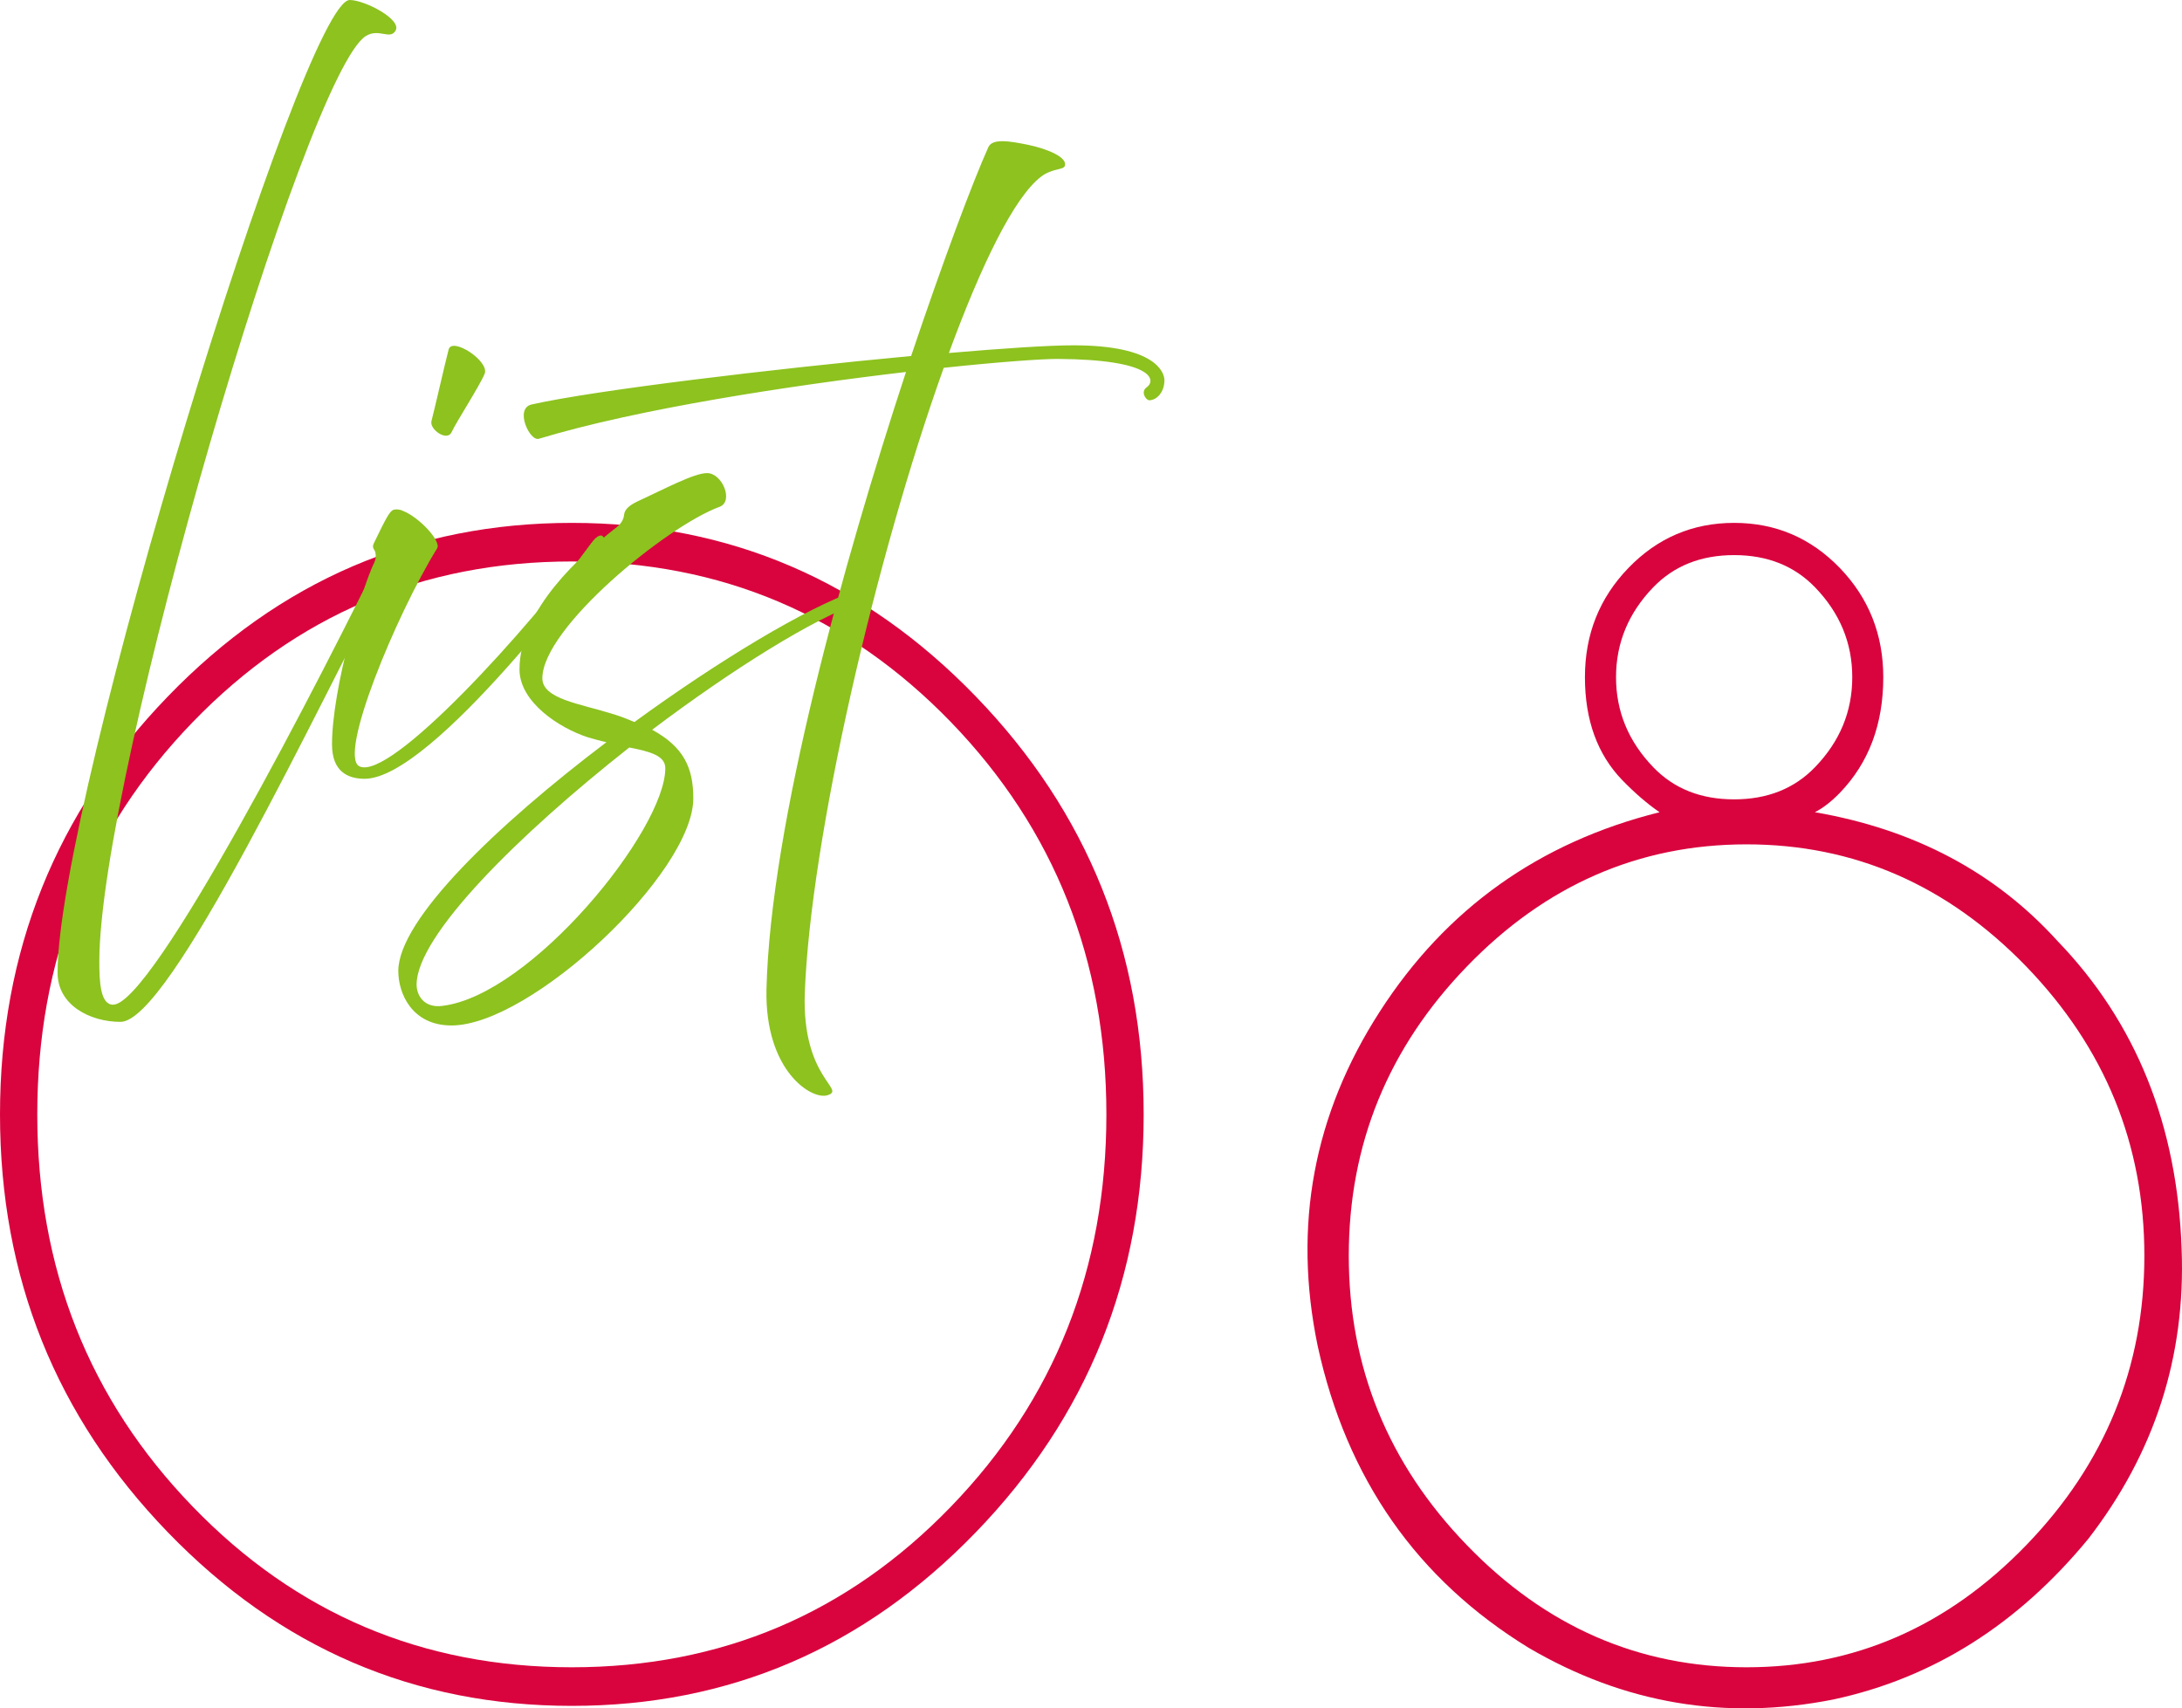 <?xml version="1.0" encoding="UTF-8"?>
<svg id="uuid-41366382-cc6d-43c1-9c86-235ac4654c0a" data-name="レイヤー 2" xmlns="http://www.w3.org/2000/svg" viewBox="0 0 81.467 63.786">
  <defs>
    <style>
      .uuid-c66fd4c3-fcf2-4865-b406-8f191ae5b31a {
        fill: #d9043e;
      }

      .uuid-81bab16a-c616-4d72-aa29-130be115a3a3 {
        fill: #8dc21f;
      }
    </style>
  </defs>
  <g id="uuid-fcf41f06-4cbf-41cc-ab10-3279bdd4f55f" data-name="contents02">
    <g>
      <g>
        <path class="uuid-c66fd4c3-fcf2-4865-b406-8f191ae5b31a" d="M21.35,63.693c-5.882,0-10.907-2.16-15.084-6.482-4.178-4.32-6.266-9.52-6.266-15.602s2.088-11.283,6.266-15.604c4.177-4.322,9.202-6.482,15.084-6.482s10.907,2.16,15.084,6.482c4.178,4.32,6.266,9.523,6.266,15.604s-2.088,11.281-6.266,15.602c-4.177,4.322-9.206,6.482-15.084,6.482ZM21.35,62.252c5.569,0,10.287-1.998,14.156-6,3.865-3.998,5.802-8.883,5.802-14.643s-1.937-10.643-5.802-14.645c-3.869-3.998-8.587-6-14.156-6s-10.291,2.002-14.156,6c-3.869,4.002-5.802,8.883-5.802,14.645s1.933,10.645,5.802,14.643c3.865,4.002,8.587,6,14.156,6Z"/>
        <path class="uuid-c66fd4c3-fcf2-4865-b406-8f191ae5b31a" d="M61.961,30.326c-.464-.318-.928-.721-1.393-1.199-.928-.961-1.393-2.24-1.393-3.842s.541-2.959,1.625-4.08c1.08-1.119,2.396-1.682,3.945-1.682s2.86.562,3.945,1.682c1.08,1.121,1.624,2.482,1.624,4.08,0,1.764-.544,3.203-1.624,4.32-.312.322-.62.562-.929.721,3.713.641,6.729,2.242,9.051,4.801,2.937,3.043,4.485,6.883,4.641,11.523.152,4.002-1.008,7.602-3.48,10.801-2.633,3.203-5.802,5.203-9.515,6.002-4.025.799-7.814.16-11.371-1.92-4.178-2.559-6.81-6.32-7.891-11.283-.928-4.479-.156-8.641,2.321-12.482,2.473-3.84,5.953-6.32,10.442-7.441ZM65.21,62.252c4.021,0,7.502-1.518,10.443-4.561,2.937-3.037,4.409-6.639,4.409-10.803s-1.473-7.76-4.409-10.801c-2.941-3.039-6.422-4.561-10.443-4.561s-7.506,1.521-10.443,4.561c-2.94,3.041-4.409,6.643-4.409,10.801s1.469,7.766,4.409,10.803c2.938,3.043,6.419,4.561,10.443,4.561ZM64.746,29.846c1.236,0,2.24-.396,3.017-1.199.929-.961,1.393-2.078,1.393-3.361s-.464-2.4-1.393-3.361c-.776-.799-1.78-1.199-3.017-1.199s-2.245.4-3.018,1.199c-.928.961-1.392,2.082-1.392,3.361s.464,2.4,1.392,3.361c.772.803,1.777,1.199,3.018,1.199Z"/>
      </g>
      <g>
        <path class="uuid-81bab16a-c616-4d72-aa29-130be115a3a3" d="M2.149,36.32C2.149,29.873,11.329,0,13.058,0c.556,0,1.965.729,1.708,1.148-.213.354-.619-.109-1.109.199C11.414,2.76,3.708,28.947,3.708,35.902c0,.771.043,1.611.513,1.611,1.473,0,7.685-12.012,10.353-17.51.043-.088.599.066.449.354-3.352,6.426-8.688,17.797-10.524,17.797-1.132,0-2.349-.619-2.349-1.834Z"/>
        <path class="uuid-81bab16a-c616-4d72-aa29-130be115a3a3" d="M12.396,27.799c0-2.098,1.131-5.896,1.58-6.801.063-.133.063-.242.042-.354-.021-.133-.149-.176-.063-.354.47-.971.598-1.215.747-1.258.085-.021.213-.021.342.043.618.244,1.43,1.127,1.28,1.393-1.537,2.494-3.714,7.75-2.903,8.146,1.153.553,6.319-5.123,8.646-8.324.513-.707.641.045.406.309-.235.266-6.298,8.479-8.859,8.479-.619,0-1.217-.264-1.217-1.279ZM16.109,15.721c.086-.309.513-2.186.641-2.672.128-.484,1.537.441,1.345.906-.191.463-1.067,1.811-1.237,2.186-.171.354-.833-.111-.748-.42Z"/>
        <path class="uuid-81bab16a-c616-4d72-aa29-130be115a3a3" d="M14.871,36.256c0-1.922,3.692-5.455,7.771-8.545-.214-.045-.448-.111-.684-.178-1.089-.354-2.562-1.324-2.562-2.539,0-2.273,2.369-4.305,3.501-5.211.277-.199.384-.354.405-.574.021-.176.171-.33.491-.484.961-.441,2.113-1.061,2.604-1.061.576,0,1.003,1.061.47,1.258-1.985.729-6.618,4.527-6.618,6.404,0,.771,1.409.949,2.604,1.324.299.088.576.199.833.309,3.181-2.318,6.425-4.262,8.261-4.9.149-.045.342.375.214.418-1.793.619-4.824,2.518-7.813,4.77,1.175.641,1.537,1.414,1.537,2.562,0,2.781-6.062,8.479-9.029,8.479-1.474,0-1.985-1.193-1.985-2.031ZM16.515,37.557c3.309-.396,8.325-6.557,8.325-8.875,0-.463-.555-.619-1.345-.773-4.12,3.246-7.941,7.021-7.941,8.855,0,.418.299.883.961.793Z"/>
        <path class="uuid-81bab16a-c616-4d72-aa29-130be115a3a3" d="M28.617,36.939c.149-6.139,2.86-15.896,5.209-23.051-4.312.508-9.991,1.369-13.705,2.494-.342.111-.918-1.125-.277-1.279,2.348-.531,8.986-1.326,14.174-1.811,1.217-3.621,2.306-6.514,2.882-7.795.149-.33.747-.242,1.494-.088.727.154,1.452.463,1.366.773-.042.176-.469.088-.896.418-1.003.773-2.22,3.268-3.437,6.58,2.049-.176,3.735-.287,4.653-.287,3.074,0,3.395,1.016,3.395,1.303,0,.42-.256.729-.555.75-.149,0-.342-.33-.107-.484.363-.266.257-1.039-3.33-1.061-.598,0-2.177.111-4.248.332-2.54,7.088-4.974,17.574-5.188,23.359-.106,3.18,1.559,3.576.854,3.799-.576.197-2.349-.885-2.284-3.953Z"/>
      </g>
    </g>
  </g>
</svg>